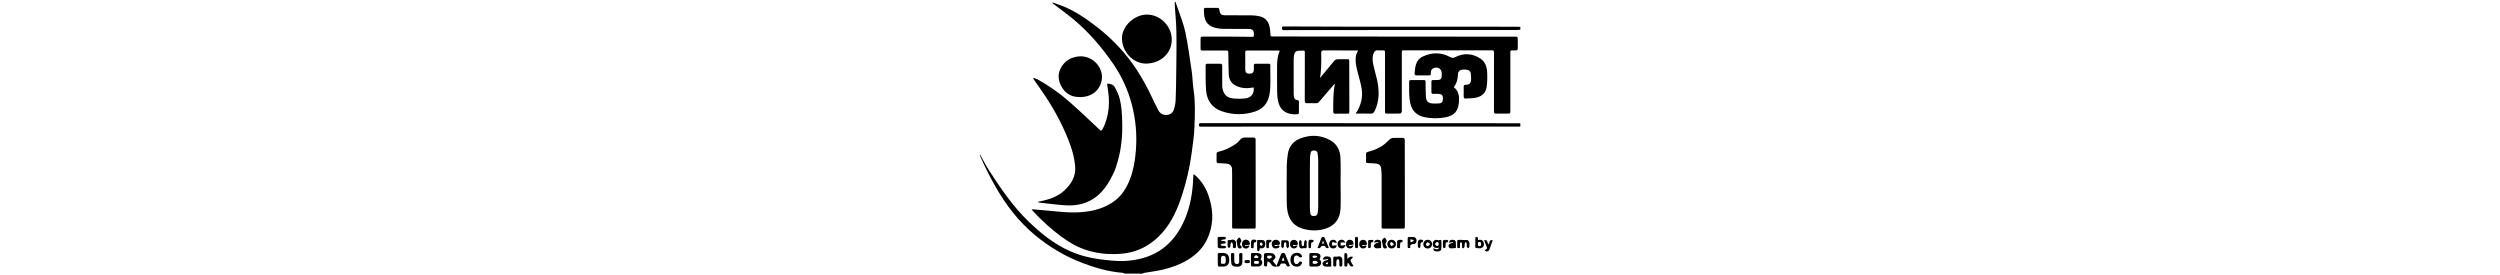 <svg xmlns="http://www.w3.org/2000/svg" xmlns:xlink="http://www.w3.org/1999/xlink" id="Layer_1" x="0px" y="0px" viewBox="0 0 3809.7 419.4" style="enable-background:new 0 0 3809.7 419.4;" xml:space="preserve"><g>	<path d="M1713.8,416.9c-0.8-0.4-1.6-1-2.4-1.1c-21.7-1.7-42.3-7.5-62.5-15.3c-26.1-10-49.7-24.1-71.3-41.9  c-25.4-20.9-44.9-46.5-61-74.9c-8.6-15.1-16.3-30.6-23.2-46.5c-0.2-0.5-0.4-1.1-0.2-1.9c0.4,0.7,0.9,1.3,1.3,2  c4.2,7.5,8.1,15.3,12.8,22.5c17.8,27.6,36.3,54.8,60.1,77.7c18.7,18,38.8,34.4,62.8,45c14.6,6.5,29.8,10.6,45.8,12.6  c12.5,1.5,25,3.2,37.6,2.6c40.2-1.9,70.4-19.6,88.5-56.2c9.3-18.8,13.9-38.8,15.6-59.6c0.4-5.3,0.6-10.5,1-16.5  c1.3,0.9,2.3,1.4,3.1,2.1c9.4,8.5,15.9,18.9,19.9,30.8c6.7,19.4,8,38.9,1,58.6c-4.4,12.4-11.6,23.1-21.8,31.4  c-14,11.4-30.4,18-47.7,22.3c-9.8,2.4-19.9,3.5-29.9,5.3c-0.9,0.2-1.6,0.7-2.4,1.1C1731.7,416.9,1722.7,416.9,1713.8,416.9z"></path>	<path d="M2316.8,193c-1.5,0-3-0.1-4.5-0.1c-90.3,0-180.7,0-271,0c-69.3,0-138.7,0.1-208,0.1c-1.2,0-2.3-0.1-3.5,0  c-2.1,0.1-2.8-0.9-2.8-2.9c0-2,0.9-2.5,2.8-2.5c5.9,0.1,11.7,0,17.6,0c154.8,0.1,309.5,0.1,464.3,0.2c1.7,0,3.4,0.1,5.1,0.1  C2316.8,189.6,2316.8,191.3,2316.8,193z"></path>	<path d="M2316.8,45.3c-2,0.2-4,0.4-6,0.4c-110.5,0-221,0.1-331.6,0.1c-7.3,0-14.5,0.1-21.8,0.1c-2,0-3.9,0.2-3.9-2.8  c0-3,1.9-2.8,3.9-2.8c31,0.1,62.1,0.2,93.1,0.3c34.7,0.1,69.3,0,104,0c52.2,0,104.3,0,156.5,0.1c1.9,0,3.8,0.1,5.8,0.2  C2316.8,42.3,2316.8,43.8,2316.8,45.3z"></path>	<path d="M2065.8,173c1.4-2.2,2.7-3.9,3.6-5.7c5.4-10.3,7.5-21.5,5.5-32.8c-1.8-10.3-5.2-20.4-7.5-30.6c-1.6-7.1-2.5-14.3-0.4-21.5  c0.5-1.7,1.6-3.2,2.7-5.2c-1.2-0.1-2.1-0.3-3-0.3c-16.5,0-33.1,0-49.6-0.1c-3,0-3.8,1-3.7,3.9c0.2,12.7,0.2,25.3-1.8,38.1  c4.1-4.9,8.2-9.9,12.3-14.8c3.3-3.9,6.4-8,9.8-11.8c0.9-1,2.7-1.8,4-1.9c4.7-0.2,9.4-0.1,14.1-0.1c4.3,0,4.3,0,4.3,4.2  c0,19.8,0,39.6,0.1,59.5c0,5.1,0,10.2,0,15.3c0,3.9-0.1,4-3.9,4c-5.8,0-11.5-0.1-17.3,0.1c-2.5,0.1-3.3-0.9-3.3-3.4  c0-13.7-0.3-27.5,2.3-41.1c0.1-0.3,0-0.6-0.1-1.4c-4.8,5.6-9.3,10.8-13.7,16c-3.3,3.9-6.7,7.7-10,11.7c-1.4,1.6-2.9,2.3-5,2.2  c-4.4-0.1-8.8-0.2-13.1,0c-3,0.1-3.8-0.9-3.8-3.8c0.1-20.1,0.1-40.3,0.1-60.4c0-4.5-0.1-9,0-13.4c0-2.1-0.6-2.9-2.8-2.6  c-1.9,0.2-3.8,0.1-5.8,0.1c-4.7,0.1-7.1,2.1-7.8,6.8c-0.4,2.2-0.6,4.4-0.6,6.7c0,17.5,0,35,0,52.4c0,1.5,0.2,3,0.4,4.4  c0.4,2.9,2.1,4.7,5,5c1.9,0.2,2.6,1,2.6,2.8c0,5.3,0,10.7,0,16c0,1.9-0.8,2.7-2.7,2.8c-13.5,1-24.8-3.8-28.6-18.3  c-1.3-4.9-1.8-10.1-1.9-15.1c-0.3-13.2,0-26.4-0.1-39.6c0-8.1,0.6-16,4.1-23.8c-1.1-0.1-2-0.3-2.9-0.3c-15.2,0-30.5,0-45.7,0  c-3.9,0-4,0-4,3.9c0,8.3,0,16.6,0,24.9c0,4.7,2,6.6,6.7,6.5c4.4,0,6.3-2,6.4-6.5c0-2,0.1-4.1,0-6.1c-0.1-2,0.8-2.6,2.7-2.6  c6.6,0,13.2,0,19.8,0c1.7,0,2.7,0.6,2.6,2.4c-0.4,14.7,1.2,29.4-1.2,44c-2.1,12.9-9.3,22.1-21.6,26.3c-17.1,5.7-34.5,5.5-51.5-0.4  c-14.8-5.2-22.5-16.8-23.6-32c-1-12.5-0.5-25.1-0.7-37.7c0-2.2,1.2-2.6,3.1-2.6c6.3,0,12.6,0.1,18.9,0c2.6-0.1,3.3,1,3.3,3.4  c-0.1,9.7,0,19.4,0,29.1c0,1.3,0,2.6,0.2,3.8c1.7,10.9,7.2,16.1,18.4,16.8c5.6,0.4,11.3,0.4,16.9-0.3c8.8-1,13.7-7.8,12.4-16.7  c-0.8,0.1-1.6,0.1-2.4,0.3c-9.3,1.8-18.4,0.8-26.6-4c-5.9-3.5-8.5-9.3-8.9-15.8c-0.5-10.8-0.5-21.7-0.7-32.6c-0.1-4.1,0-4.1-4-4.1  c-11.3,0-22.6,0-33.9,0c-4.4,0-4.4,0-4.4-4.5c0-3.8,0-7.7,0-11.5c0-5.2,0-5.2,5.1-5.2c13.9,0,27.7,0,41.6,0  c10.2,0,20.5,0.2,30.7,0.3c3.9,0,4-0.1,3.9-3.9c-0.1-6-2-8-7.9-8.1c-12.5-0.1-25,0-37.4-0.1c-3.6,0-7.3-0.3-10.8-1  c-12.9-2.3-19.2-9.3-19.9-22.4c-0.5-10.6-0.8-8.4,7.8-8.6c4.2-0.1,8.3,0,12.5,0c1.7,0,2.7,0.4,3,2.4c1,7.5,2.6,8.9,10.4,8.9  c13.1,0.1,26.2-0.1,39.4,0.1c4.1,0.1,8.3,0.6,12.3,1.6c9.3,2.4,14,9,15.2,20.2c0.3,2.4,0.6,4.9,0.5,7.3c0,2.4,1,3.1,3.3,3.1  c6.7-0.1,13.4,0,20.2,0c116.3,0.1,232.5,0.2,348.8,0.3c4.6,0,4.6,0,4.7,4.6c0,4.4-0.1,8.7,0,13.1c0,2.3-0.8,3.3-3.2,3.2  c-1.9-0.1-3.8,0-5.8,0c-1.6,0-2.3,0.7-2.3,2.3c0,1,0,1.9,0,2.9c0,28.9,0,57.8,0,86.6c0,4.5,0,4.5-4.6,4.5c-5.8,0-11.5-0.1-17.3,0  c-2.2,0-3.1-0.7-3-2.9c0.1-1.2-0.1-2.3-0.1-3.5c0-28.9,0-57.8,0.1-86.6c0-2.4-0.4-3.4-3.1-3.4c-39.1,0.1-78.3,0-117.5,0  c-5.3,0-10.7,0-16,0c-3.9,0-3.9,0-3.9,3.9c0,29.1,0,58.2,0,87.3c0,1,0.3,2.1-0.1,2.8c-0.5,0.9-1.5,2.2-2.2,2.3  c-7,0.2-14.1,0.1-21.1,0.1c-1.7,0-2.3-0.9-2.2-2.4c0-1.1,0-2.1,0-3.2c0-28.8,0-57.6,0-86.3c0-4.5,0-4.5-4.6-4.4  c-2,0-4.1,0.2-6.1-0.1c-3.3-0.5-5.1,1.1-6.4,3.9c-2.6,5.7-2,11.5-0.9,17.3c1.6,7.7,3.9,15.3,5.7,22.9c3.7,16.3,4.1,32.5-3.3,48.1  c-1.5,3.1-3.3,4.5-6.8,4.3c-6.2-0.3-12.4-0.1-18.6-0.1C2068.5,173.2,2067.5,173.1,2065.8,173z"></path>	<path d="M1604.4,3.8c4.9,1.8,9.9,3.5,14.8,5.4c19.7,7.9,36.9,19.8,53.5,32.8c23,18,42.8,39,58.9,63.4c9.3,14.1,17.3,28.8,24.4,44.2  c2.8,6.1,5.9,12,9,18c2.6,5.1,6.7,7.9,12.6,7.6c5.8-0.3,9.8-3.4,11.4-8.7c1.4-4.4,2.3-9.1,2.5-13.7c0.6-13.3,0.8-26.6,0.9-39.9  c0.2-21.2,0.7-42.4,0.3-63.6c-0.2-13.8-1.6-27.6-2.5-41.4c-0.1-1.6,0-3.3,0-4.9c0.3-0.1,0.7-0.1,1-0.2c1.2,3.2,2.4,6.4,3.5,9.7  c4,12.2,9.1,24.2,11.7,36.8c4.1,19.8,6.7,39.9,9.7,59.9c1.3,8.9,1.3,18.1,2.7,27c2.9,19.1,2.1,38.3,1.4,57.4  c-0.5,13.3-2.6,26.6-4.3,39.9c-2.9,21.8-7.9,43.1-14.7,64.1c-6.7,20.6-15.3,40.3-29.8,56.8c-17.1,19.5-38.5,30.6-64.5,32.4  c-18.2,1.3-36-0.5-53.3-6.4c-13.7-4.6-25.9-12-37.4-20.6c-15.1-11.3-28.9-23.9-41.7-37.7c-0.7-0.8-1.4-1.6-2.6-2.9  c1.5-0.1,2.3-0.3,3.1-0.2c14.2,1.3,28.5,2.7,42.7,3.9c13.7,1.2,27.5,1.3,41.2-0.9c14.2-2.3,27.5-7,39.2-15.6  c11.7-8.6,19-20.6,24.1-34c5.2-13.8,7.5-28.1,8.7-42.7c1.9-23.9-0.1-47.5-6.2-70.6c-5.8-22-15.2-42.6-28-61.3  c-17-24.8-36.3-47.6-59.4-67.1c-9.8-8.3-20.4-15.8-30.6-23.7c-0.9-0.7-1.8-1.3-2.7-2C1604.2,4.3,1604.3,4,1604.4,3.8z"></path>	<path d="M1687.4,127.5c5-0.1,9.3,1.5,11.6,5.6c2.8,5.2,5.5,10.7,7,16.3c3.2,11.9,3.8,24.1,4.1,36.4c0.6,19.9-1.1,39.6-6.5,58.8  c-1.9,6.9-4,13.8-7.1,20.2c-6.4,13-13.8,25.4-25.6,34.7c-13.9,10.9-30.1,14.5-47.2,13.4c-13.4-0.9-26.7-2.7-40.1-4.2  c-0.7-0.1-1.4-0.3-2.1-1.1c3.3-0.7,6.5-1.4,9.8-2.2c11.2-2.7,21.9-7,30.4-14.9c10.8-10,18.2-22,16.7-37.3  c-1-10.8-3.5-21.3-7.2-31.6c-9.5-26.7-22.7-51.5-38.2-75c-5.5-8.4-11.4-16.5-17.1-24.7c-0.5-0.8-1-1.6-1.5-2.3  c0.1-0.3,0.3-0.5,0.4-0.8c2,0.7,4.2,1,6,2c18.1,10,34.9,21.9,50.3,35.6c15,13.2,29.4,27.1,44.1,40.8c2.9,2.7,3.2,2.6,5.2-1  c5.2-9.5,7.7-19.7,9-30.5c1.3-11.6,0-23-1.8-34.3c-0.1-0.8-0.3-1.7-0.4-2.5C1687.2,128.6,1687.3,128.3,1687.4,127.5z"></path>	<path d="M2042.9,280c0,12.8,0.5,25.6-0.1,38.3c-0.9,16.8-10.5,27.6-26.9,31.3c-10.7,2.4-21.5,1.9-31.9-1.5  c-14.1-4.5-20.7-15.3-22.5-29.4c-0.5-3.8-0.6-7.6-0.7-11.5c-0.1-18.6-0.1-37.3,0.1-55.9c0.1-5.5,0.9-11,1.6-16.5  c1.7-11.9,8.5-20,19.5-24c15.3-5.7,30.6-5.2,45.1,2.9c10.5,5.8,15.2,15.5,15.6,27C2043.3,253.8,2042.9,266.9,2042.9,280  C2042.9,280,2042.9,280,2042.9,280z M1996.1,279.5C1996,279.5,1996,279.5,1996.1,279.5c-0.1,12-0.1,24.1,0,36.1c0,3,0.2,6,0.6,8.9  c0.5,3.5,1.8,4.6,4.9,4.7c3.7,0.1,5.7-1.1,6.3-4.5c0.5-3.2,0.9-6.6,0.9-9.8c0.1-23.6,0.1-47.3,0-70.9c0-3.6-0.5-7.2-1-10.8  c-0.4-3.1-2.9-3.8-5.4-3.9c-2.5-0.1-4.7,0.9-5.2,3.7c-0.5,2.8-0.9,5.7-0.9,8.5C1996,254.1,1996.1,266.8,1996.1,279.5z"></path>	<path d="M2215.4,132.9c7.9,6,8.5,14.3,7.8,22.9c-1.1,13.5-6.9,20.3-20.3,22.9c-11,2.1-22.1,2.1-33-0.4c-11-2.5-17.9-9.3-20.6-20.3  c-2.6-11.1-1.8-22.5-1.9-33.7c0-1.6,0.9-2.3,2.4-2.3c6.7,0,13.4,0,20.2,0c2.4,0,2.4,1.5,2.4,3.2c0.1,7.3,0.1,14.7,0.5,22  c0.4,7.2,3.5,10.2,10.7,10.5c3,0.1,6,0.1,9-0.1c4.5-0.3,6.4-2.7,6.3-7.5c0-4.8-1.8-6.7-6.4-7c-2.9-0.2-5.8-0.1-8.6-0.1  c-1.7,0-2.6-0.7-2.6-2.5c0-5.3,0-10.7,0-16c0-2,1-2.6,2.8-2.5c2.5,0,4.9,0,7.4-0.1c3.5-0.2,5.2-2,5.5-5.4c0.1-1.4,0.1-2.8,0.1-4.2  c0-7.8-6.4-11.6-13.4-8c-2.6,1.4-3.2,3.8-3.2,6.5c-0.1,4-0.1,4-4.2,4.1c-5.8,0-11.5-0.1-17.3,0c-2.5,0.1-3.6-0.9-3.3-3.4  c0.5-4,0.7-8.1,1.7-12c1.5-5.8,5-10.6,10.4-13.2c13.9-6.7,28.1-6.8,41.8,0.5c3.3,1.8,5.1,1.7,8.3,0.1c12.9-6.4,25.9-5.6,38,2.3  c6.8,4.5,9.8,11.9,10.3,19.8c0.5,7.6,0.3,15.4-0.6,22.9c-1.2,9.5-7.3,15.2-16.7,17c-5,1-10.1,0.9-15.2,1.3  c-2.2,0.2-3.3-0.8-3.2-3.2c0.1-4.9,0.1-9.8,0-14.7c0-2.1,0.7-3.2,2.9-3.1c6.6,0.2,8.6-3.7,8.4-9.4c-0.1-2.7-0.1-5.3-0.5-7.9  c-0.5-3-2.5-4.9-5.5-5.5c-1.8-0.3-3.6-0.6-5.4-0.5c-6.5,0.5-8.6,2.8-8.8,9.3C2221.2,121.6,2219.6,127.5,2215.4,132.9z"></path>	<path d="M1913.5,279c0,21.6,0,43.2,0,64.9c0,4.5,0,4.5-4.4,4.5c-9.1,0-18.1,0-27.2,0c-4.3,0-4.3-0.1-4.3-4.2c0-26.1,0-52.2,0-78.3  c0-2.6,0-5.1-0.1-7.7c-0.3-5.4-2.9-8.3-8.2-8.8c-4-0.4-8.1-0.6-12.1-0.7c-2.3,0-3.3-0.8-3.3-3.2c0.1-3.6,0.1-7.2,0-10.9  c0-1.9,0.9-2.9,2.7-3.3c9.5-2.1,18.1-6.3,26.1-11.7c2.8-1.9,5.2-4.4,7.4-7c1.9-2.1,4-3,6.7-3c4.2,0,8.3-0.1,12.5,0  c3.7,0.1,4.1,0.5,4.1,4.4C1913.5,235.8,1913.5,257.4,1913.5,279C1913.5,279,1913.5,279,1913.5,279z"></path>	<path d="M2140.8,279.3c0,21.5,0,43.1,0,64.6c0,4.5,0,4.5-4.4,4.5c-9,0-17.9,0-26.9,0c-4.1,0-4.1,0-4.1-4.1c0-25.8,0-51.6,0-77.4  c0-3.2-0.3-6.4-0.6-9.6c-0.4-4.7-2.7-7.4-7.6-8c-4-0.5-8.1-0.7-12.1-0.7c-2.6,0-3.7-0.9-3.5-3.6c0.2-3.2,0.2-6.4,0-9.6  c-0.1-2.5,1-3.5,3.3-4.1c9.2-2.3,17.8-5.9,25.3-11.9c2.7-2.2,5-4.9,7.7-7.2c1.3-1,3-1.9,4.6-2c4.8-0.3,9.6,0,14.4-0.1  c3-0.1,3.9,1,3.8,3.9C2140.7,235.8,2140.8,257.5,2140.8,279.3C2140.8,279.3,2140.8,279.3,2140.8,279.3z"></path>	<path d="M1785.6,60.3c0.2,20.1-16.2,36.1-38.6,36.6c-20,0.4-37.2-17.8-37.3-38.6c0-18.3,18.6-36,38-36.1  C1768.1,22.2,1785.6,39.8,1785.6,60.3z"></path>	<path d="M1613.2,116.1c0-10.8,8.5-23,18.9-27.2c9.3-3.7,18.7-4.4,28-0.2c14,6.3,23.8,23.1,16.9,40c-4.5,11-13.3,17-24.8,18.8  c-4.5,0.7-9.4,0.5-13.9-0.2C1621.6,144.6,1612.9,127.3,1613.2,116.1z"></path>	<path d="M1939.3,397.4c2,2.5,3.9,4.9,6,7.6c2.2-5.6,4.2-10.7,6.2-15.8c0.7-1.8,1.2-3.8,4-3.8c2.7,0.1,3,2,3.7,3.7  c2.2,5.4,4.3,10.8,6.5,16.2c-3.5,1.4-4.5,1.2-5.7-1.7c-0.7-1.7-1.8-2.2-3.5-2c-1.9,0.3-4.6-1.1-5.5,1.8c-0.8,2.5-2.4,3-4.7,2.7  c-0.4,0-0.9-0.1-1.3,0c-4.2,0.9-6.7-1-8.7-4.5c-0.9-1.5-2.9-2.4-4.4-3.6c-0.3,1.6-0.9,3.3-1,5c-0.1,1.9-0.1,3.6-2.7,3.1  c-0.8-0.2-2-1.2-2-1.8c-0.2-5.5-0.2-11.1,0-16.6c0-0.7,1.3-1.9,2.1-2c2.9-0.2,5.7,0,8.6,0c3.4,0,5.4,1.9,6.5,4.7  c1.1,2.7-1.2,4.2-2.7,5.9C1940.6,396.7,1940,396.9,1939.3,397.4z M1934.8,394.4c1.2-0.9,3.3-1.7,3.3-2.7c0.1-2.7-2.4-2-4.1-2.1  c-1.5-0.1-3.1-0.3-3.1,2.1C1931,394.4,1932.9,393.7,1934.8,394.4z M1953.3,397.6c1.7-0.2,2.8-0.3,4.2-0.4c-0.8-1.9-1.3-3.3-1.9-4.7  c-0.2,0-0.4,0.1-0.7,0.1C1954.5,394.1,1954,395.6,1953.3,397.6z"></path>	<path d="M2010.7,395.2c2.5,2.1,3.4,4.5,2.1,7.5c-1.3,2.9-3.8,3.5-6.6,3.5c-2.9,0-5.7,0-8.6,0c-1.6,0-2.3-0.7-2.3-2.3  c0-5.3,0-10.6,0-15.9c0-1.8,0.9-2.4,2.5-2.4c2.8,0,5.5-0.1,8.3,0.1C2012.1,386,2014,389.8,2010.7,395.2z M2003.9,402.2  c0-0.1,0-0.1,0-0.2c0.6,0,1.4,0.2,1.9,0c1-0.6,1.9-1.4,2.8-2.1c-0.9-0.7-1.7-1.8-2.7-2.2c-1.3-0.4-2.8-0.3-4.1-0.1  c-0.6,0.1-1.4,0.7-1.5,1.2c-0.2,0.9-0.2,2.3,0.4,2.6C2001.5,402.1,2002.8,402,2003.9,402.2z M2003.8,389.5c-1.5,0.4-4-0.8-3.6,2.1  c0.1,0.6,1.6,1.6,2.5,1.5c1.6-0.1,3.2-0.9,4.8-1.4c-0.4-0.7-0.6-1.6-1.2-1.9C2005.6,389.5,2004.6,389.6,2003.8,389.5z"></path>	<path d="M1921,395.2c2.2,2,3.3,4.4,2,7.3c-1.4,3.2-4.1,3.7-7.1,3.6c-2.4,0-4.9,0-7.3,0c-1.6,0-2.3-0.7-2.3-2.3  c0-5.3,0.1-10.6,0-15.9c0-1.8,0.8-2.5,2.5-2.4c2.2,0,4.5-0.1,6.7,0C1922.1,385.8,1924.2,389.3,1921,395.2z M1914.6,402.1  c1.6-0.2,4,0.5,3.9-2.3c-0.1-2.6-2.5-2.1-4.2-2.2c-1.6-0.1-3.3-0.2-3.3,2.3C1910.9,402.7,1912.9,401.9,1914.6,402.1z M1914.1,388.6  c-1.3,1.2-2.8,2-3,2.9c-0.3,2.1,1.6,1.8,2.9,1.8c1.5-0.1,3.7,0.5,3.6-1.9C1917.6,390.6,1915.7,389.8,1914.1,388.6z"></path>	<path d="M1855.7,395.8c0-2.6,0-5.1,0-7.7c0-1.9,0.7-2.8,2.6-2.7c2.1,0.1,4.3-0.1,6.4,0.1c5.7,0.3,8.6,3.9,8.6,10.5  c-0.1,6.5-3.1,10-8.9,10.2c-1.9,0.1-3.8-0.1-5.7,0.1c-2.3,0.1-3-0.9-2.9-3.1C1855.8,400.7,1855.7,398.3,1855.7,395.8  C1855.7,395.8,1855.7,395.8,1855.7,395.8z M1860.6,401.6c4.5,0.9,6.7,0.5,7.1-1.9c0.4-2.4,0.4-5.1-0.1-7.5  c-0.6-2.6-3.3-2.6-5.3-2.1c-0.8,0.2-1.5,2-1.6,3.1C1860.4,395.9,1860.6,398.7,1860.6,401.6z"></path>	<path d="M1893.2,393.7c0,2,0.1,4,0,6.1c-0.2,4-2.3,6.2-6.4,6.6c-1.7,0.1-3.4,0-5.1-0.2c-3-0.4-5.1-2.3-5.4-5.4  c-0.4-4.2-0.4-8.5-0.5-12.7c-0.1-1.9,0.8-2.7,2.7-2.6c1.8,0,2.4,0.9,2.4,2.6c0,3.3-0.1,6.6,0,9.9c0,2.7,1.9,4.6,4.2,4.5  c2.8-0.1,3.4-2,3.3-4.4c-0.1-3.3,0-6.6-0.1-9.9c0-1.9,0.7-2.7,2.6-2.7c2.1,0,2.5,1.1,2.4,2.9c-0.1,1.8,0,3.6,0,5.4  C1893.3,393.7,1893.2,393.7,1893.2,393.7z"></path>	<path d="M1984.3,391.4c-1.8,0.8-3.3,1.8-5.2-0.5c-2.1-2.6-6.3-1.8-7.1,1.5c-0.5,2.3-0.5,4.9,0.1,7.1c1,3.4,5.3,4,6.9,1  c1.7-3.1,3.3-2,5.3-0.9c-0.9,4.9-4,7.1-9.2,6.7c-5.2-0.4-8.4-4.2-8.6-10c-0.2-5.8,3.1-10.4,8.1-10.9  C1980.1,384.8,1983.3,386.7,1984.3,391.4z"></path>	<path d="M1862.1,361c1.5,0,3-0.2,4.5,0.1c0.8,0.2,1.4,1.2,2.1,1.8c-0.7,0.7-1.2,1.6-2,1.9c-0.9,0.3-2.1,0-3.2,0.2  c-1.2,0.3-2.3,0.8-3.4,1.3c1.1,0.4,2.2,0.8,3.3,1.1c0.9,0.2,2-0.2,2.8,0.1c0.7,0.3,1.9,1.2,1.8,1.6c-0.2,0.8-1,1.9-1.7,2.1  c-1.4,0.4-3,0-4.4,0.3c-0.7,0.1-1.3,1.1-1.9,1.6c0.7,0.5,1.3,1.3,2,1.4c1.5,0.2,3-0.1,4.4,0.2c0.9,0.2,1.7,1.1,2.5,1.7  c-0.8,0.6-1.5,1.8-2.3,1.9c-3,0.2-6,0.2-8.9,0c-0.7-0.1-1.9-1.3-2-2.1c-0.2-4.2-0.1-8.5-0.2-12.8c0-1.7,0.7-2.5,2.5-2.4  C1859.3,361.1,1860.7,361,1862.1,361C1862.1,361,1862.1,361,1862.1,361z"></path>	<path d="M2053.1,394.4c2.7-2.1,4.7-4.5,8.7-2.8c-0.8,1-1.4,2.1-2.3,2.9c-1.8,1.6-1.8,3.1-0.5,5c1.3,1.9,2.3,4,3.5,6  c-5.7,2.7-5.6-3.2-8.7-5.2c-0.3,1.4-0.6,2.4-0.6,3.5c-0.1,1.5-0.5,2.4-2.2,2.4c-1.6,0-2.4-0.6-2.4-2.2c0-5.4,0-10.9,0-16.3  c0-1.7,1.1-2.4,2.5-2c0.8,0.2,1.9,1.3,2,2.1C2053.3,389.9,2053.1,392.2,2053.1,394.4z"></path>	<path d="M2192.8,377.5c-7,1.5-10.4-1.5-9.3-7.3c0.7-3.6,3.6-5.4,7.1-4.5c0.8,0.2,1.7,0.6,2.4,0.3c2.9-1.2,3.7,0,3.6,2.7  c-0.1,3.2,0.1,6.4-0.1,9.6c-0.2,3.6-2.1,4.9-6.5,4.9c-4.1,0-5.5-0.9-6-4.8c1.8,0.5,3.3,0.9,4.7,1.4  C2190.5,380.3,2191.8,380,2192.8,377.5z M2186.5,371.9c1.4,1.4,2.2,2.9,3.1,2.9c1.6,0.1,2.9-1,2.9-3c0-2-1.3-3.1-2.9-3  C2188.7,369,2187.8,370.5,2186.5,371.9z"></path>	<path d="M2224.8,377.7c-2.9,1-4.3,0.5-4.2-2.3c0.1-2.5,0-5.1,0-7.7c0-1.7,0.9-2.2,2.4-2.1c1.2,0.1,2.5-0.2,3.7-0.1  c3,0.4,6,0.4,9.1,0.2c1-0.1,2.8,2.1,3.2,3.6c0.6,2.2,0.3,4.6,0.1,7c-0.1,0.7-1.2,1.3-1.8,2c-0.7-0.7-1.8-1.3-2-2.1  c-0.3-1.8,0-3.6-0.2-5.4c-0.1-0.7-0.8-1.3-1.3-1.9c-0.6,0.5-1.5,1-1.6,1.7c-0.3,1.8-0.2,3.6-0.5,5.4c-0.2,0.9-1,2.1-1.7,2.3  c-1.8,0.4-2-1-2-2.4c0-1.7,0-3.4-0.2-5.1c-0.1-0.7-0.9-1.2-1.3-1.9c-0.6,0.6-1.7,1.2-1.7,1.9C2224.7,373,2224.8,375.3,2224.8,377.7  z"></path>	<path d="M2023.6,394.7c-2.5,0.3-5,0.7-7.8,1.1c1-4.2,2.8-5.3,7-5.1c3.7,0.2,5.5,1.5,5.7,4.7c0.2,3.4,0.1,6.8,0.1,10.8  c-3.2,0-6.7,0.4-10.1-0.2c-1.3-0.2-3-2.5-3.2-4c-0.1-1.3,1.4-3.3,2.7-4.1c1.7-1.1,3.9-1.3,5.8-1.9  C2023.8,395.6,2023.7,395.2,2023.6,394.7z M2023.8,399.3c-1.5,0.8-2.7,1.5-3.8,2.1c0.4,0.5,0.8,1.3,1.3,1.4  C2023.1,402.9,2024,402,2023.8,399.3z"></path>	<path d="M2024.9,377.6c-2.6,1.1-4,0.7-5.1-1.5c-1.2-2.2-5.9-2-7.2,0.2c-1.3,2.2-1.3,2.2-4.9,1.5c2.1-5.3,4-10.5,6.2-15.6  c0.7-1.7,4-1.5,4.7,0.2C2020.8,367.3,2022.8,372.4,2024.9,377.6z M2014.5,371.2c1.4-0.1,2.2-0.2,3.4-0.2c-0.6-1.5-1.1-2.6-1.8-4.4  C2015.5,368.3,2015.1,369.4,2014.5,371.2z"></path>	<path d="M2031.7,398.5c0-1.6,0.1-3.2,0-4.8c-0.2-2.7,1.3-2.9,3.4-2.6c1,0.1,2.2,0.2,3.2-0.1c4.3-1.2,7.2,0.8,7.3,5.3  c0.1,2.3,0,4.7,0,7c0,1.7-0.3,2.9-2.4,2.9c-2.2,0-2.3-1.4-2.3-3c0-2,0.2-4.1-0.1-6c-0.2-1-1.3-1.7-2-2.6c-0.8,0.9-2,1.6-2.2,2.6  c-0.4,2-0.2,4-0.2,6c0,1.6-0.1,3-2.3,3c-2.2,0-2.4-1.2-2.4-2.9C2031.7,401.7,2031.7,400.1,2031.7,398.5z"></path>	<path d="M1919.7,378.3c-0.1,1,0,2-0.3,2.8c-0.3,0.7-1.1,1.6-1.7,1.6c-0.7,0-1.9-0.9-1.9-1.4c-0.2-4.8-0.2-9.5-0.1-14.3  c0-0.4,0.5-1.2,0.8-1.2c2.9,0,5.9-0.5,8.6,0.3c2.8,0.8,3.8,5.3,2.5,8.9c-0.9,2.7-3.1,3.8-6.3,3.4  C1920.7,378.3,1920.3,378.3,1919.7,378.3z M1924.5,372.2c-1.1-1.3-1.9-2.3-2.7-3.2c-0.8,1-2.2,2-2.2,2.8c0.1,1.1,1.4,2.1,2.2,3.2  C1922.7,374.3,1923.4,373.4,1924.5,372.2z"></path>	<path d="M2149.2,377.7c-3.7,0.8-4,0.6-4.1-2.4c-0.1-3.8,0-7.7,0-11.5c0-1.8,0.6-2.8,2.6-2.7c2,0.1,4.1-0.1,6.1,0.1  c3,0.2,4.7,2.1,4.9,4.9c0.2,2.9-1.4,5.8-4.3,5.8C2150.1,371.9,2148.2,373.4,2149.2,377.7z M2149.4,369.3c2-0.7,3.4-1.2,4.7-1.9  c0.2-0.1,0.1-1.6-0.1-1.6c-1.5-0.5-3-0.8-4.7-1.3C2149.4,366.3,2149.4,367.3,2149.4,369.3z"></path>	<path d="M2252.3,365.7c0.6,0,1.1,0,1.5-0.1c2.6-0.5,5-0.2,6.4,2.3c1.5,2.8,1.7,5.9-0.3,8.4c-0.9,1.2-3,1.7-4.6,2.2  c-0.7,0.2-1.6-0.3-2.5-0.4c-1.4-0.2-3.7,0.3-4.1-0.5c-0.8-1.3-0.5-3.2-0.5-4.9c-0.1-2.9,0-5.7,0-8.6c0-1.3-0.4-2.9,1.8-3  c2.3-0.1,2.2,1.4,2.2,3C2252.2,364.5,2252.2,364.9,2252.3,365.7z M2257.1,371.9c-0.1-1.8-0.5-3.3-2.7-3.2c-2.2,0.1-2.4,1.8-2.3,3.5  c0,1.6,0.5,3,2.5,3C2256.9,375.2,2257.1,373.6,2257.1,371.9z"></path>	<path d="M1941.8,373.3c2.8,4.2,5.6-1.1,8.1,1.6c0.1,2-1.4,3-3.2,3.4c-2.7,0.7-5.3,0.5-7.3-1.7c-1.7-1.9-1.9-6.1-0.5-8.4  c1.6-2.5,4-3.1,6.7-2.7c2.9,0.4,5.3,3.3,4.9,6.1c-0.1,0.7-1.3,1.5-2.1,1.6C1946.4,373.5,1944.5,373.3,1941.8,373.3z"></path>	<path d="M1870.7,372c0-0.9,0-1.7,0-2.6c0.1-3.8,0.1-3.8,3.9-3.5c0.8,0.1,1.6-0.4,2.4-0.6c3.4-0.8,6.3,1.2,6.5,4.6  c0.1,1.9,0,3.8,0,5.7c0,1.7-0.7,2.6-2.4,2.6c-1.8,0-2.5-0.9-2.4-2.6c0.1-1.3,0.2-2.6-0.1-3.8c-0.2-1.1-1-2-1.6-3  c-0.7,1-1.6,2-1.9,3.1c-0.3,1.2,0.2,2.6-0.2,3.8c-0.3,1-1.4,1.7-2.1,2.5c-0.7-0.8-1.7-1.6-2-2.6  C1870.4,374.6,1870.7,373.3,1870.7,372C1870.7,372,1870.7,372,1870.7,372z"></path>	<path d="M2218.6,377.9c-2.4,0.2-4.9,0.6-7.4,0.6c-2,0-3.5-1.2-3.8-3.2c-0.3-2,0.7-3.5,2.7-4.1c1.5-0.5,3-0.9,4.4-1.4  c0-0.3-0.1-0.6-0.1-0.9c-2.1,0.3-4.1,0.6-6.5,0.9c0.9-3.5,2.5-4.6,5.7-4.4c2.5,0.1,4.8,0.9,4.9,3.9  C2218.7,372.1,2218.6,374.9,2218.6,377.9z"></path>	<path d="M1897.5,375c2.1-0.3,4.2-0.7,6.4-1c-0.4,4.2-4.6,5.9-8.2,4c-2.4-1.2-3.6-4.2-3-7.5c0.6-3,2.7-5.1,5.6-5.3  c2.4-0.1,4.3,0.9,5.5,3.1c1.9,3.6,1.1,5-3,5.1c-1.1,0-2.2,0.1-3.4,0.1C1897.5,374.1,1897.5,374.5,1897.5,375z"></path>	<path d="M2100.3,368.8c-2.1,0.3-4.1,0.6-6.5,0.9c1.3-3.8,3-4.7,6.6-4.3c2.8,0.3,4.2,1.8,4.2,4.6c0,2.5,0,5.1,0,7.9  c-2.5,0.2-5.2,0.8-7.8,0.4c-1.2-0.2-3-2-3.2-3.2c-0.2-1.2,1.2-2.9,2.4-3.8c1.2-0.9,2.9-1,4.4-1.5  C2100.4,369.5,2100.4,369.1,2100.3,368.8z"></path>	<path d="M2055.3,373.3c0.9,2.3,1.9,2.3,3.4,1.5c1-0.5,2.3-0.5,3.8-0.8c-1.1,4.3-5.2,5.7-8.7,3.7c-2.3-1.3-3.3-4.9-2.4-8  c1-3.1,3.2-4.8,6.2-4.3c1.4,0.2,3.1,0.9,3.8,2c0.9,1.4,1,3.3,1.4,5c-1.3,0.3-2.5,0.7-3.8,0.9  C2057.9,373.5,2056.8,373.3,2055.3,373.3z"></path>	<path d="M2082.5,375.1c-1.3,3.2-4.7,4.4-8,2.9c-2.6-1.2-3.8-4.4-3-8c0.6-2.8,2.8-4.6,5.7-4.6c3,0,5.2,1.9,5.8,4.9  c0.4,2-0.2,3.1-2.4,3.1c-1.5,0-3.1,0-5.3,0C2077.6,377.3,2080.6,371.8,2082.5,375.1z"></path>	<path d="M1969.9,373.3c1.2,2.3,2.1,2.3,3.6,1.4c1-0.6,2.4-0.4,3.9-0.6c-1.3,4-4.6,5.4-8.1,4c-2.7-1.1-4.1-4.4-3.3-7.8  c0.7-3,2.9-4.9,5.9-4.8c3,0,5.2,2,5.8,4.9c0.4,2-0.2,3.1-2.4,3C1973.7,373.3,1972.1,373.3,1969.9,373.3z"></path>	<path d="M2261.6,365.9c6.1-1.1,4.5,4.4,6.6,6.5c2.4-1.7,0.4-7.6,6.5-6.4c-0.8,2.2-1.4,4.2-2.1,6.1c-0.9,2.6-1.9,5.2-2.8,7.8  c-0.8,2.1-2.3,3.4-4.6,3.3c-0.9,0-1.7-0.9-2.5-1.3c0.6-0.7,1-1.7,1.7-2c2.1-0.8,1.8-2,1.2-3.5C2264.2,373,2263,369.6,2261.6,365.9z  "></path>	<path d="M2175.8,365.4c3.8,0.1,6.6,3,6.5,6.8c-0.1,3.8-3.1,6.6-6.9,6.5c-3.8-0.2-6.4-2.9-6.4-6.6  C2169.1,368.2,2172,365.3,2175.8,365.4z M2179.4,371.9c-1.7-1.3-2.9-2.9-3.7-2.8c-1.1,0.2-2.4,1.8-2.6,2.9c-0.3,1.6,0.8,3.4,2.8,3  C2177,374.8,2177.8,373.3,2179.4,371.9z"></path>	<path d="M2114.2,372c0-3.9,2.8-6.7,6.6-6.6c3.7,0.1,6.4,2.9,6.5,6.5c0,3.8-2.8,6.7-6.6,6.7C2116.8,378.7,2114.2,376,2114.2,372z   M2124.3,372.4c-1.5-1.5-2.3-3-3.4-3.3c-1.9-0.5-2.8,1.2-2.5,2.8c0.2,1.2,1.4,2.2,2.1,3.3C2121.6,374.4,2122.6,373.6,2124.3,372.4z  "></path>	<path d="M1952.5,371.8c0-0.6,0-1.3,0-1.9c0-3.9,0-3.9,4.1-3.8c7.6,0.1,7.6,0.1,7.6,7.9c0,0.7,0.2,1.6-0.1,2.2  c-0.4,0.8-1.2,1.4-1.8,2.1c-0.7-0.7-1.8-1.3-2-2.2c-0.3-1.6,0-3.4-0.2-5.1c-0.1-0.8-1.1-1.5-1.6-2.2c-0.6,0.7-1.7,1.4-1.8,2.2  c-0.3,1.6,0,3.4-0.3,5.1c-0.2,0.8-1.3,1.5-1.9,2.2c-0.6-0.8-1.7-1.4-1.9-2.3C1952.3,374.6,1952.5,373.2,1952.5,371.8  C1952.5,371.8,1952.5,371.8,1952.5,371.8z"></path>	<path d="M1991.2,372.3c0,1-0.1,1.9,0,2.9c0.3,2.5-0.6,3.6-3.3,2.9c-0.8-0.2-1.8,0.2-2.7,0.4c-2.9,0.6-5-0.7-5.4-3.5  c-0.3-2.4-0.3-4.9-0.1-7.3c0.1-0.7,1.4-1.4,2.1-2c0.6,0.7,1.5,1.4,1.6,2.2c0.3,1.8,0,3.6,0.2,5.4c0.1,0.7,1,1.8,1.6,1.8  c0.7,0,1.8-0.9,1.9-1.6c0.4-1.9,0.1-3.8,0.5-5.7c0.2-0.8,1.3-1.4,2-2.2c0.5,0.7,1.4,1.4,1.6,2.2  C1991.4,369.3,1991.2,370.8,1991.2,372.3C1991.2,372.3,1991.2,372.3,1991.2,372.3z"></path>	<path d="M2037.1,370.2c-1.5-0.2-2.8,0-3.6-0.5c-1.4-0.9-2.9-1.5-3.5,0.1c-0.5,1.4,0.1,3.2,0.3,4.8c1.1-0.2,2.1-0.5,3.2-0.6  c1.1-0.1,2.1-0.1,3.2-0.2c0,0.8,0.1,1.7-0.2,2.3c-1,2.1-4.3,3.1-7,2.2c-3-1-4.5-3.8-4-7.4c0.4-3.2,2.6-5.3,5.6-5.5  C2034.2,365.1,2036.1,366.4,2037.1,370.2z"></path>	<path d="M2050.5,373.1c-1.3,4.5-3.6,5.9-7,5.4c-3.1-0.5-5.1-2.9-5.3-6.3c-0.1-3.5,1.9-6.3,5-6.8c3.4-0.6,5.5,0.6,6.9,4.6  c-1.6-0.3-2.9-0.6-4.1-0.6c-1.1,0-3.1,0.1-3.1,0.4c-0.2,1.4,0.1,3,0.2,4.5c1.1-0.1,2.2-0.1,3.2-0.3  C2047.6,373.9,2048.7,373.6,2050.5,373.1z"></path>	<path d="M1889.1,361.9c1,1.6,1.9,2.8,2.4,4.1c0.3,0.7,0.3,2-0.2,2.6c-2,2.5-2.3,4.6,0.3,6.9c1.1,1,0.8,2.4-0.8,3  c-2.4,0.9-4.6-0.6-5-3.3c-0.4-2.5-0.8-4.9-1.3-7.3C1884.2,365.7,1886.7,362.6,1889.1,361.9z"></path>	<path d="M2110.3,362.1c1,1.5,2,2.6,2.6,4c0.3,0.7,0.2,1.9-0.2,2.5c-2,2.7-1.9,4.1,0.2,6.9c1.1,1.4,0.8,2.6-1.1,3.1  c-2.4,0.6-4.2-0.9-4.5-3.5c-0.3-2.4-0.9-4.8-1.4-7.2C2105.5,365.9,2107.9,362.8,2110.3,362.1z"></path>	<path d="M2069.5,370c0,1.9,0,3.8,0,5.7c0,1.7-0.5,2.6-2.4,2.5c-1.6-0.1-2.2-0.8-2.2-2.4c0.1-4.1,0-8.3,0-12.4  c0-1.5,0.5-2.4,2.2-2.4c1.7,0,2.3,0.7,2.3,2.3C2069.5,365.6,2069.5,367.8,2069.5,370C2069.5,370,2069.5,370,2069.5,370z"></path>	<path d="M2129,377.7c0-3.3-0.1-6.7,0.1-10.1c0-0.7,1.3-1.7,2.1-1.9c1.4-0.4,2.9-0.3,4.4-0.2c0.8,0.1,2,0.8,2,1.3  c0,0.8-0.8,2.3-1.2,2.2c-3.1-0.1-2.6,2.1-2.8,4c0,0.6,0,1.3,0,1.9C2133.6,378.5,2133.1,378.8,2129,377.7z"></path>	<path d="M1933.6,377.8c-2.8,1-4,0.4-4-2.2c0-2.5-0.1-5.1-0.1-7.6c0-1.7,0.8-2.5,2.5-2.4c1.2,0.1,2.5-0.3,3.8-0.2c0.7,0.1,2,0.8,2,1  c-0.2,0.9-0.7,2.5-1.2,2.5c-3.1,0.1-2.8,2.5-3,4.4C1933.5,374.8,1933.6,376.3,1933.6,377.8z"></path>	<path d="M1906.3,371.9c0-0.3,0-0.6,0-1c0-5.2,1.7-6.6,6.8-5.5c0.6,0.1,1.6,1,1.6,1.5c-0.1,0.8-0.8,2.2-1.3,2.2  c-3.2,0-2.8,2.2-2.9,4.2c0,0.5,0,1.1,0,1.6c-0.1,1.5,0.4,3.5-2.2,3.4c-2.5-0.1-1.9-2.1-2-3.5  C1906.2,373.8,1906.3,372.8,1906.3,371.9z"></path>	<path d="M2160.6,372.1c0-0.4,0-0.8,0-1.3c0-4.9,2-6.5,6.9-5.3c0.6,0.1,1.4,1,1.3,1.4c-0.2,0.8-0.9,2.1-1.4,2.2  c-2.9,0.1-2.7,2.1-2.8,4c-0.1,1.1,0.2,2.2-0.1,3.2c-0.3,0.8-1.1,1.4-1.7,2c-0.7-0.7-1.8-1.3-2.1-2.1  C2160.4,374.9,2160.6,373.4,2160.6,372.1C2160.6,372.1,2160.6,372.1,2160.6,372.1z"></path>	<path d="M2198.8,371.8c0-0.2,0-0.4,0-0.6c0.2-1.7-0.2-4.4,0.8-5c1.5-1,3.9-0.6,5.9-0.6c0.5,0,1.5,0.9,1.5,1.2  c-0.1,0.8-0.8,2.3-1.2,2.3c-3.4,0-2.8,2.5-2.9,4.5c-0.1,1.1,0.2,2.2-0.2,3.2c-0.2,0.7-1.3,1.5-1.9,1.4c-0.6,0-1.7-0.9-1.8-1.5  C2198.7,375,2198.9,373.4,2198.8,371.8C2198.8,371.8,2198.8,371.8,2198.8,371.8z"></path>	<path d="M2084.9,377.7c0-3.4,0-6.8,0-10.2c0-0.6,0.6-1.7,0.9-1.7c2-0.2,4.1-0.3,6.1-0.2c0.4,0,1.1,0.9,1,1.3  c-0.1,0.8-0.7,2.1-1,2.1c-3.5,0.1-2.9,2.7-3,4.8c0,0.5,0,1.1,0,1.6C2089.1,378.1,2087.8,378.7,2084.9,377.7z"></path>	<path d="M1993.9,371.6c0-0.1,0-0.2,0-0.3c0-5.8,0.8-6.6,6.5-5.7c0.6,0.1,1.6,0.8,1.6,1.1c-0.1,0.8-0.7,2.3-1,2.3  c-3.7-0.1-2.8,2.6-3.1,4.7c-0.1,0.5,0,1.1,0,1.6c-0.1,1.3,0.3,2.9-1.9,3c-2.1,0-2-1.4-2-2.8  C1993.9,374.1,1993.9,372.8,1993.9,371.6z"></path>	<path d="M1900.4,401.2c-1.2-0.3-2.6-0.3-3.5-1c-0.5-0.3-0.6-1.8-0.3-2.6c0.2-0.6,1.1-1.1,1.8-1.2c1.1-0.2,2.3,0,3.5-0.1  c1.7-0.1,2.9,0.3,2.8,2.4c0,2.2-1.3,2.3-2.9,2.3c-0.4,0-0.8,0-1.3,0C1900.4,401,1900.4,401.1,1900.4,401.2z"></path></g></svg>